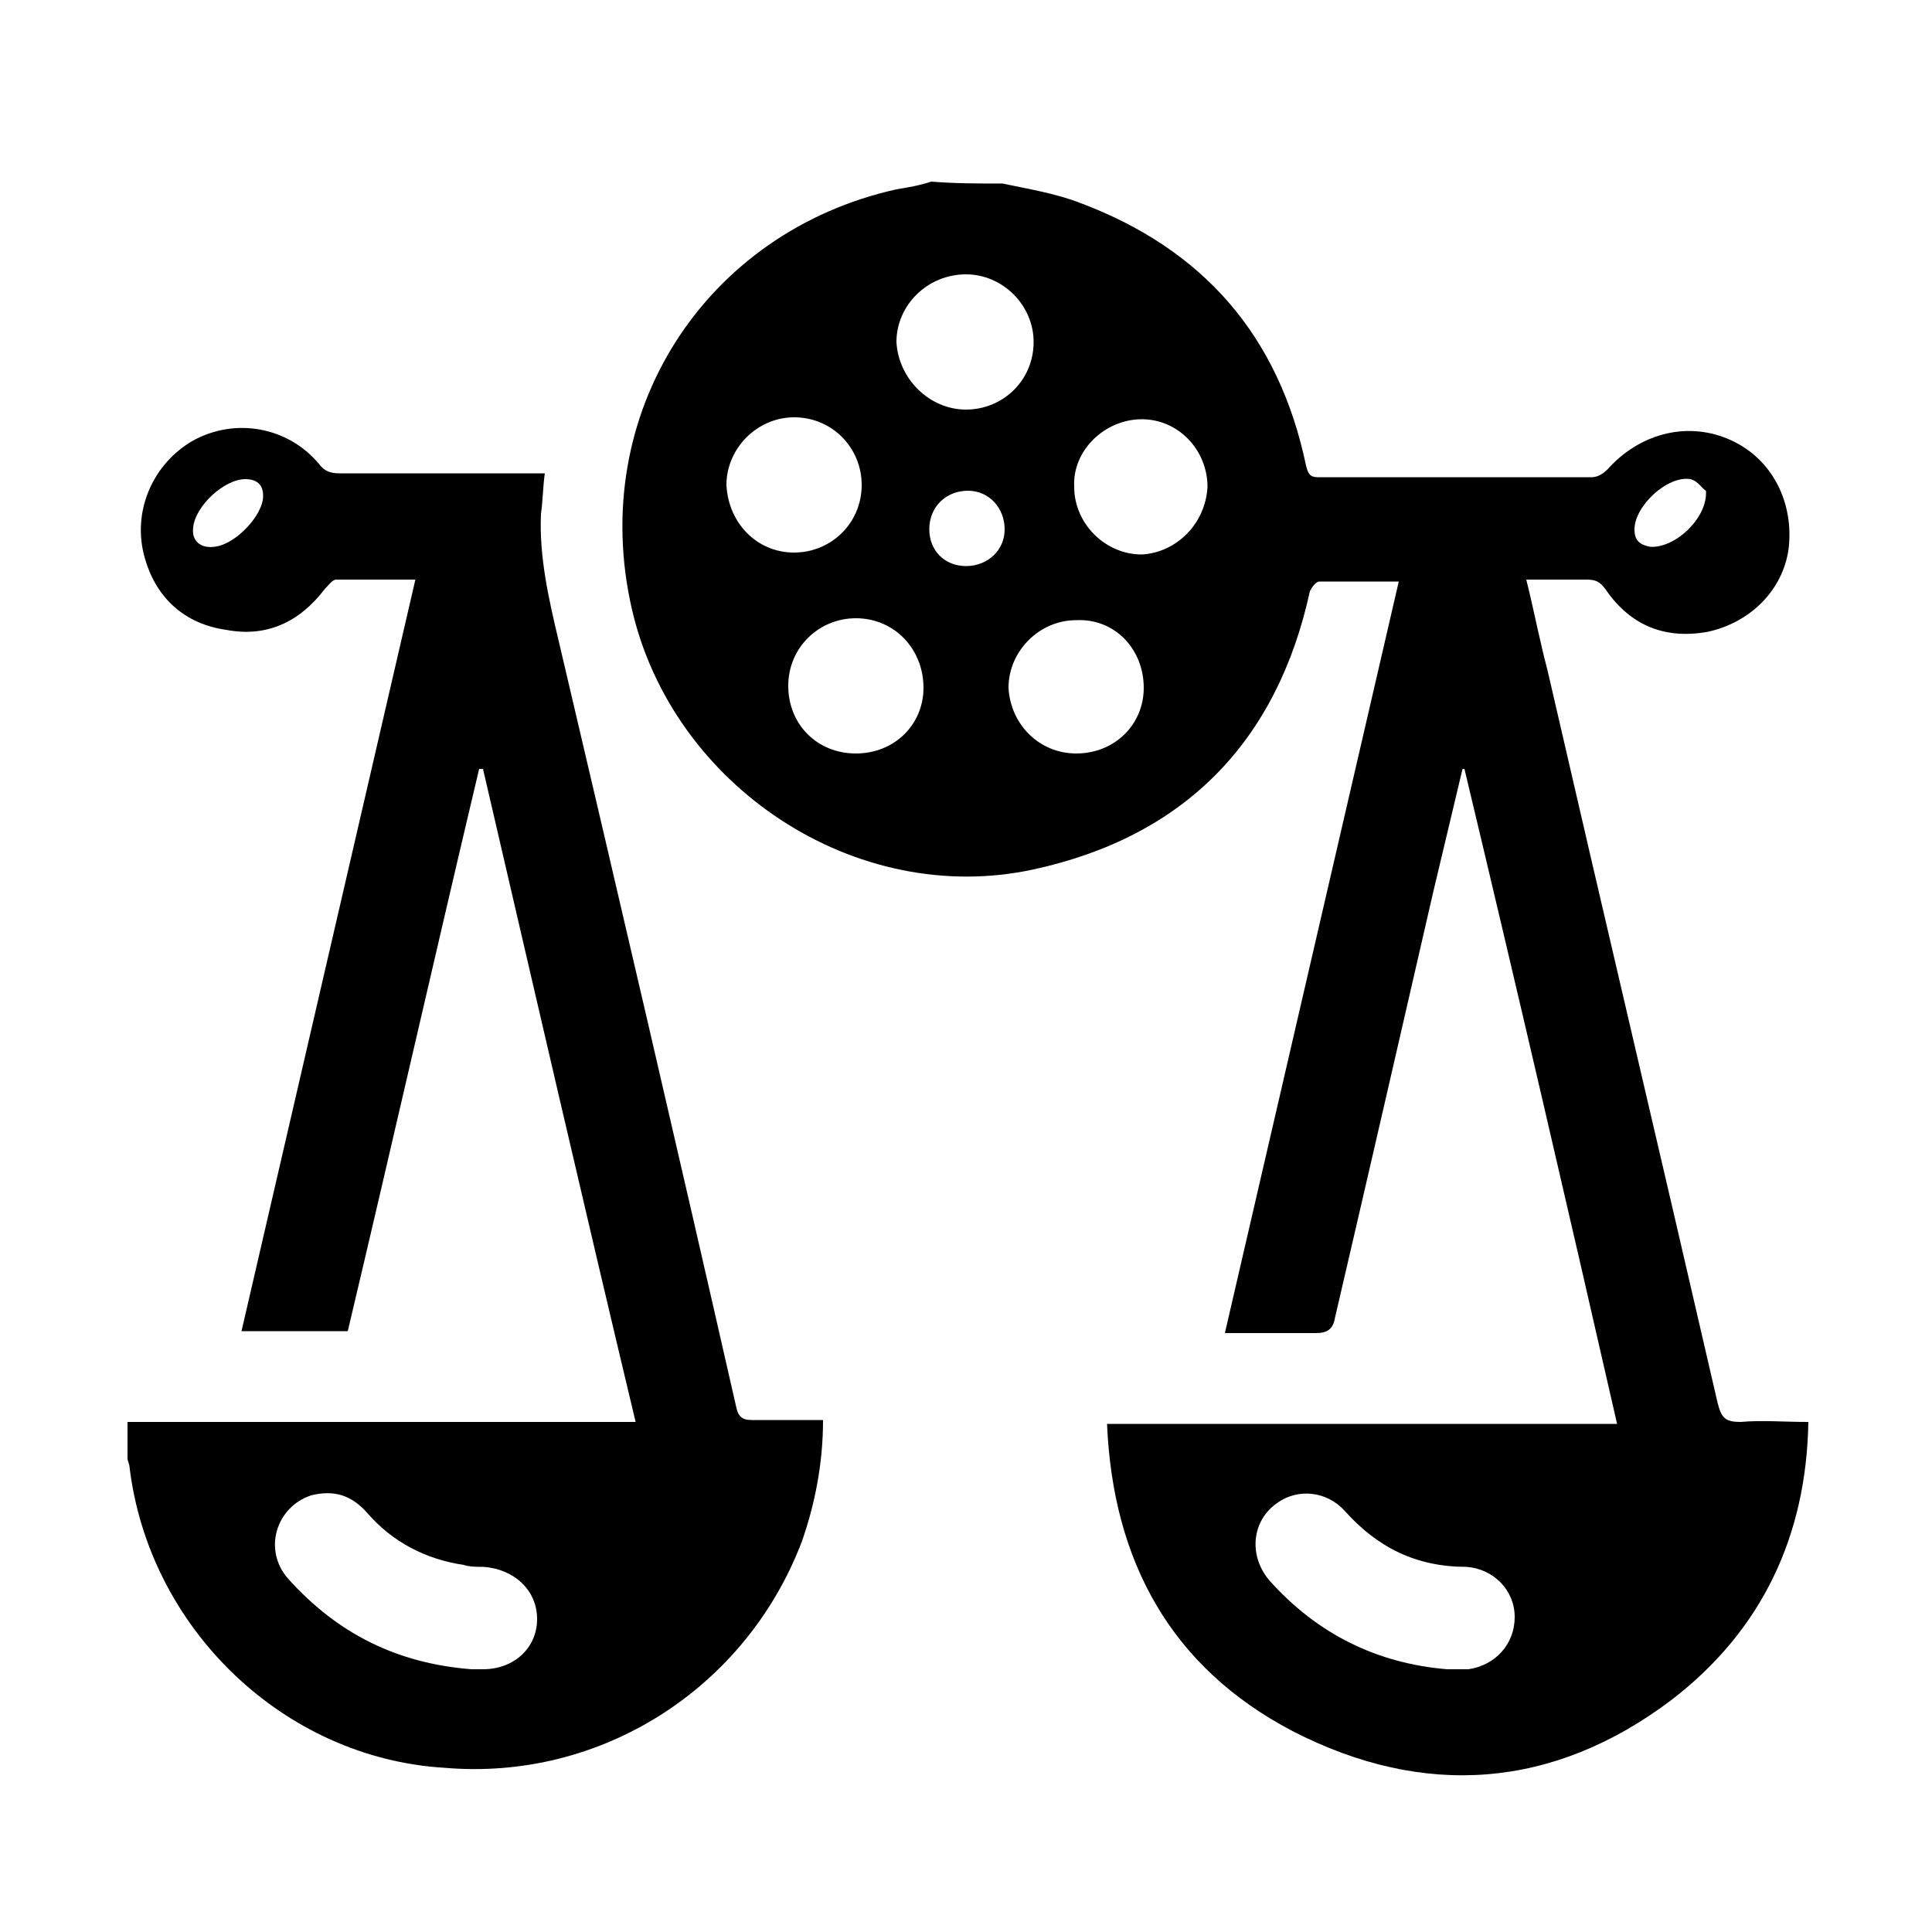 <?xml version="1.0" encoding="utf-8"?>
<!-- Generator: Adobe Illustrator 18.0.0, SVG Export Plug-In . SVG Version: 6.00 Build 0)  -->
<!DOCTYPE svg PUBLIC "-//W3C//DTD SVG 1.1//EN" "http://www.w3.org/Graphics/SVG/1.1/DTD/svg11.dtd">
<svg version="1.1" id="Layer_1" xmlns="http://www.w3.org/2000/svg" xmlns:xlink="http://www.w3.org/1999/xlink" x="0px" y="0px"
	 viewBox="0 0 100 100" enable-background="new 0 0 100 100" xml:space="preserve">
<path d="M51.9,9.5c1.4,0.3,2.7,0.5,4,1c6.4,2.4,10.3,6.9,11.7,13.6c0.1,0.4,0.2,0.6,0.6,0.6c4.7,0,9.5,0,14.2,0
	c0.3,0,0.6-0.2,0.8-0.4c1.6-1.8,4-2.5,6.2-1.6c2.2,0.9,3.4,3.1,3.2,5.5c-0.2,2.2-1.9,4-4.2,4.5c-2.2,0.4-4-0.3-5.3-2.2
	c-0.3-0.4-0.5-0.5-1-0.5c-1,0-2,0-3.1,0c0.4,1.6,0.7,3.2,1.1,4.7c2.9,12.6,5.9,25.3,8.8,37.9c0.2,0.8,0.4,1,1.2,1
	c1.1-0.1,2.2,0,3.5,0c-0.1,5.9-2.4,10.8-7.1,14.4c-6.1,4.6-12.8,5.1-19.6,1.6c-6.3-3.3-9.3-8.8-9.6-15.9c8.8,0,17.5,0,26.4,0
	c-2.6-11.4-5.2-22.6-7.9-33.9c0,0-0.1,0-0.1,0c-0.5,2.1-1,4.2-1.5,6.3c-1.7,7.4-3.4,14.8-5.1,22.1c-0.1,0.6-0.4,0.8-1,0.8
	c-1.5,0-3.1,0-4.7,0c3-13,6-25.9,9-38.9c-1.4,0-2.8,0-4.1,0c-0.2,0-0.4,0.3-0.5,0.5c-1.7,7.8-6.5,12.7-14.3,14.4
	c-9.2,2-18.7-4.3-20.8-13.5C30.4,21.4,36.5,12,46.4,9.8c0.6-0.1,1.2-0.2,1.8-0.4C49.4,9.5,50.7,9.5,51.9,9.5z M74.9,86.4
	c0.4,0,0.8,0,1.1,0c1.4-0.2,2.4-1.3,2.4-2.7c0-1.4-1.1-2.5-2.5-2.6c-2.6,0-4.6-1-6.3-2.9c-0.9-1-2.4-1.2-3.5-0.4
	c-1.3,0.9-1.5,2.7-0.4,4C68.2,84.6,71.3,86.1,74.9,86.4z M50,21.2c1.9,0,3.5-1.5,3.5-3.5c0-1.9-1.6-3.5-3.5-3.5
	c-2,0-3.6,1.6-3.6,3.5C46.5,19.6,48.1,21.2,50,21.2z M44.3,39c2,0,3.5-1.5,3.5-3.4c0-2-1.5-3.6-3.5-3.6c-1.9,0-3.5,1.5-3.5,3.5
	C40.8,37.5,42.3,39,44.3,39z M62.5,25.2c0-1.9-1.5-3.5-3.4-3.5c-1.9,0-3.6,1.6-3.5,3.5c0,1.9,1.6,3.5,3.5,3.5
	C60.9,28.6,62.4,27.1,62.5,25.2z M55.7,39c2,0,3.5-1.5,3.5-3.4c0-2-1.5-3.6-3.5-3.5c-1.9,0-3.5,1.6-3.5,3.5
	C52.3,37.5,53.8,39,55.7,39z M41.1,28.6c1.9,0,3.5-1.5,3.5-3.5c0-1.9-1.5-3.5-3.5-3.5c-1.9,0-3.5,1.6-3.5,3.5
	C37.7,27.1,39.2,28.6,41.1,28.6z M50,29.3c1.1,0,2-0.8,2-1.9c0-1.1-0.8-2-1.9-2c-1.1,0-2,0.8-2,2C48.1,28.5,48.9,29.3,50,29.3z
	 M88.3,25.4c-0.2-0.1-0.4-0.5-0.8-0.6c-1.2-0.2-2.9,1.4-2.9,2.6c0,0.6,0.3,0.8,0.8,0.9C86.7,28.4,88.4,26.8,88.3,25.4z"/>
<path d="M6.6,73.6c8.7,0,17.5,0,26.3,0C30.2,62.3,27.6,51,25,39.8c-0.1,0-0.1,0-0.2,0c-2.3,9.7-4.5,19.4-6.8,29.1
	c-1.8,0-3.6,0-5.5,0c3-13,6-25.9,9-38.9c-1.4,0-2.7,0-4.1,0c-0.2,0-0.4,0.3-0.6,0.5c-1.3,1.7-3,2.5-5.1,2.1
	c-2.1-0.3-3.6-1.6-4.2-3.7c-0.7-2.4,0.4-4.9,2.5-6.1c2.2-1.2,4.9-0.7,6.5,1.2c0.3,0.4,0.6,0.5,1.1,0.5c3.2,0,6.5,0,9.7,0
	c0.3,0,0.5,0,0.9,0c-0.1,0.7-0.1,1.4-0.2,2.1c-0.1,2.2,0.4,4.4,0.9,6.5c3.1,13.2,6.2,26.5,9.2,39.7c0.1,0.5,0.3,0.7,0.8,0.7
	c1.2,0,2.4,0,3.7,0c0,2.2-0.4,4.3-1.1,6.3c-2.9,7.6-10.4,12.4-18.5,11.7C14.7,91,7.7,84.3,6.7,75.9c0-0.1-0.1-0.3-0.1-0.4
	C6.6,74.8,6.6,74.2,6.6,73.6z M24.4,86.4c0.2,0,0.4,0,0.6,0c1.6,0,2.8-1.1,2.8-2.6c0-1.5-1.2-2.6-2.8-2.7c-0.3,0-0.7,0-1-0.1
	c-2-0.3-3.7-1.2-5-2.7c-0.8-0.9-1.7-1.2-2.9-0.9c-1.8,0.6-2.5,2.8-1.2,4.3C17.5,84.6,20.6,86.1,24.4,86.4z M12.7,24.8
	c-1.1,0-2.6,1.4-2.7,2.5c-0.1,0.7,0.4,1.1,1.1,1c1-0.1,2.3-1.4,2.5-2.4C13.7,25.2,13.4,24.8,12.7,24.8z"/>
</svg>
